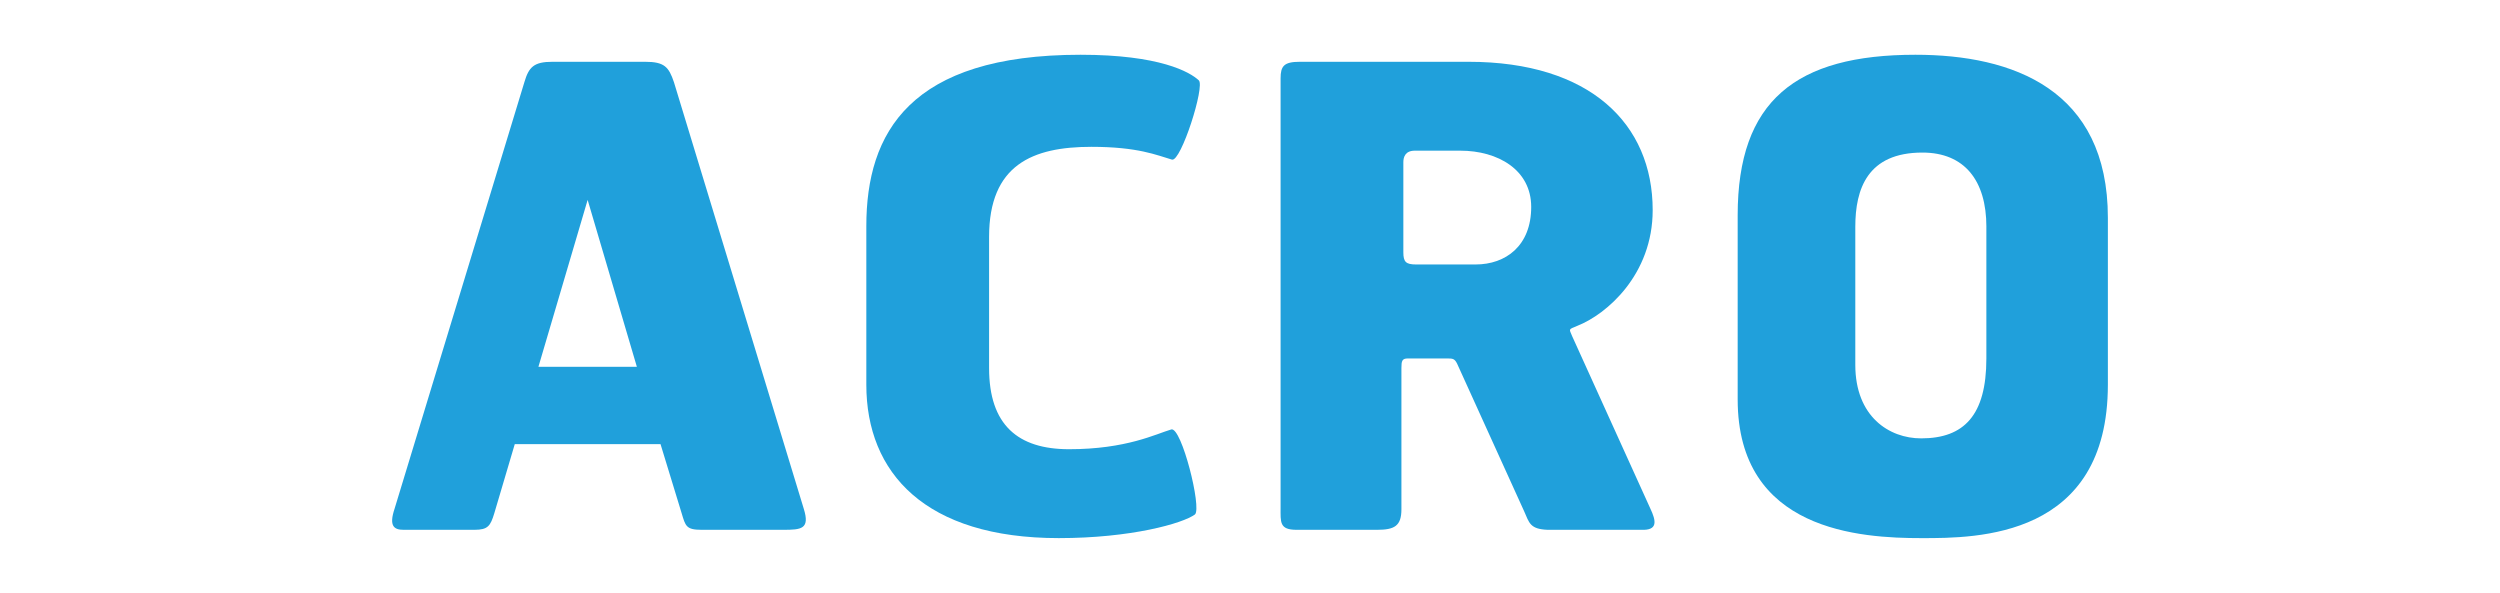 <svg xmlns="http://www.w3.org/2000/svg" xmlns:xlink="http://www.w3.org/1999/xlink" id="Layer_1" x="0px" y="0px" viewBox="0 0 192.673 45.692" style="enable-background:new 0 0 192.673 45.692;" xml:space="preserve"><style type="text/css">	.st0{fill:#20A0DB;}</style><g>	<path class="st0" d="M60.37,40.832h-6.308c-1.183,0-1.234-0.295-1.529-1.281l-1.627-5.322  H39.673l-1.576,5.322c-0.298,0.986-0.495,1.281-1.529,1.281h-5.468  c-0.742,0-1.135-0.295-0.691-1.624L40.411,6.34  c0.346-1.183,0.739-1.578,2.169-1.578h7.145c1.478,0,1.82,0.395,2.217,1.578  l10.003,32.868C62.438,40.781,61.749,40.832,60.37,40.832z M45.289,15.406  l-3.793,12.861h7.586L45.289,15.406z"></path>	<path class="st0" d="M90.322,12.301c-1.183-0.344-2.613-0.985-6.21-0.985  c-4.532,0-7.884,1.38-7.884,6.947v10.104c0,4.383,2.22,6.254,6.162,6.254  c4.434,0,6.701-1.18,7.884-1.525c0.787-0.2,2.363,6.061,1.821,6.552  c-0.936,0.691-4.925,1.824-10.495,1.824c-10.298,0-14.833-5.024-14.833-11.827  V17.426c0-7.195,3.353-13.206,16.508-13.206c6.112,0,8.427,1.33,9.115,1.971  C92.884,6.635,91.013,12.499,90.322,12.301z"></path>	<path class="st0" d="M121.558,25.114c-0.691,0.295-0.64,0.196-0.397,0.787l6.013,13.257  c0.492,1.034,0.59,1.725-0.688,1.675h-7.196  c-1.38-0.051-1.431-0.539-1.824-1.427L112.294,28.019  c-0.197-0.393-0.346-0.393-0.79-0.393h-3.007c-0.441,0-0.491,0.196-0.491,0.742  v10.888c0,1.281-0.542,1.576-1.871,1.576h-6.21c-1.332,0-1.231-0.59-1.231-1.725  V6.043c0-0.937,0.244-1.281,1.478-1.281h13.006  c9.363,0,14.193,4.781,14.193,11.432C127.372,21.17,123.823,24.226,121.558,25.114z   M112.538,11.612h-3.498c-0.739,0-0.885,0.492-0.885,0.887v6.947  c0,0.739,0.196,0.937,0.983,0.937h4.583c2.318,0,4.288-1.429,4.288-4.435  C118.009,13.09,115.447,11.612,112.538,11.612z"></path>	<path class="st0" d="M148.11,41.473c-4.729,0-14.189-0.539-14.189-10.694V16.589  c0-8.82,4.484-12.369,13.698-12.369c7.491,0,14.833,2.662,14.833,12.565v12.861  C162.452,41.473,152.347,41.473,148.11,41.473z M153.089,17.475  c0-3.547-1.678-5.717-4.929-5.717c-4.237,0-5.173,2.81-5.173,5.717v10.645  c0,3.99,2.61,5.665,5.074,5.665c3.302,0,5.027-1.773,5.027-6.159V17.475z"></path></g></svg>